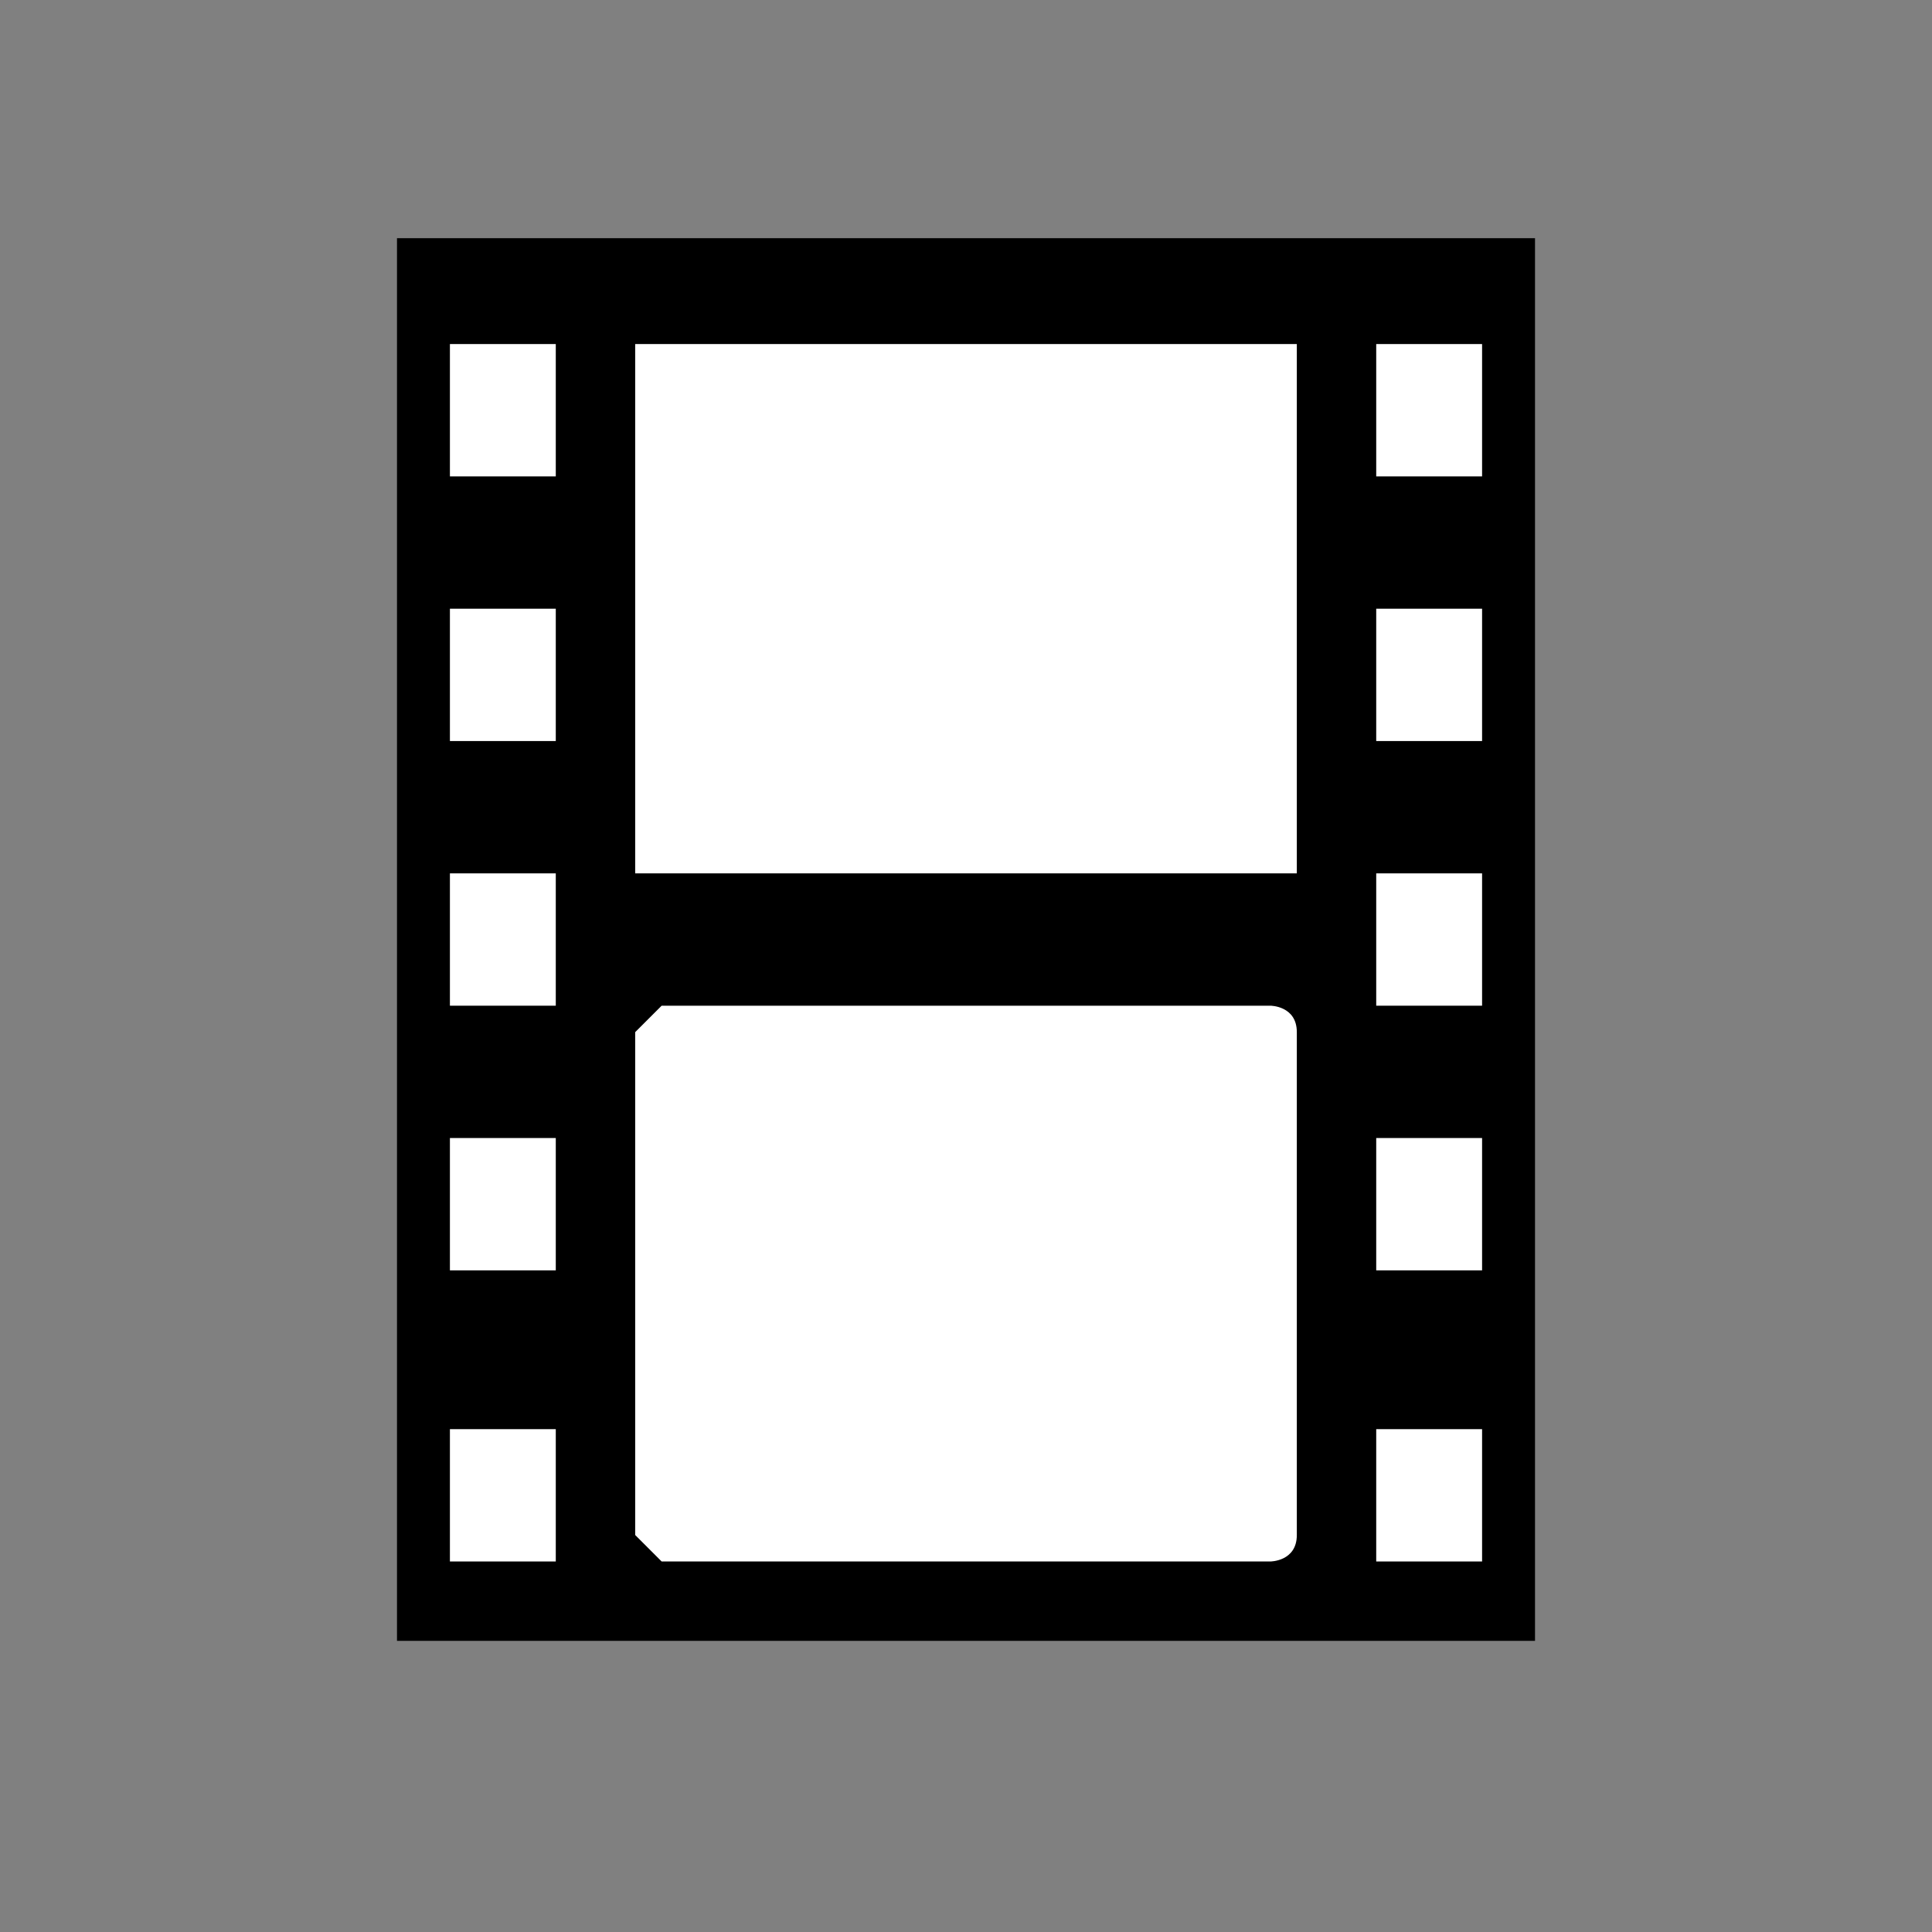 <?xml version="1.0" encoding="UTF-8"?>
<!DOCTYPE svg PUBLIC "-//W3C//DTD SVG 1.1//EN" "http://www.w3.org/Graphics/SVG/1.1/DTD/svg11.dtd">
<!-- Creator: CorelDRAW X7 -->
<svg xmlns="http://www.w3.org/2000/svg" xml:space="preserve" width="90px" height="90px" version="1.1" style="shape-rendering:geometricPrecision; text-rendering:geometricPrecision; image-rendering:optimizeQuality; fill-rule:evenodd; clip-rule:evenodd"
viewBox="0 0 73 73"
 xmlns:xlink="http://www.w3.org/1999/xlink">
 <rect x="0" y="0" width="73" height="73" fill="#808080" stroke="none"/>
 <defs>
  <style type="text/css">
   <![CDATA[
    .fil0 {fill:none;fill-rule:nonzero}
    .fil1 {fill:black;fill-rule:nonzero}
    .fil2 {fill:white;fill-rule:nonzero}
   ]]>
  </style>
 </defs>
 <g id="Ebene_x0020_1">
  <path class="fil0" d="M1 73l72 0 0 -70c0,-1 0,-2 -1,-2 -1,-1 -1,-1 -2,-1l-67 0c-1,0 -2,0 -2,1 -1,0 -1,1 -1,2l0 70 1 0z"/>
  <g id="_1124053280">
   <path class="fil1" d="M16 9l41 0c0,0 1,0 1,0 0,0 0,1 0,1l0 51c0,0 0,1 0,1 0,0 -1,0 -1,0l-41 0c0,0 0,0 -1,0 0,0 0,-1 0,-1l0 -51c0,0 0,-1 0,-1 1,0 1,0 1,0z"/>
   <polygon class="fil2" points="17,13 17,18 21,18 21,13 "/>
   <path class="fil2" d="M48 13l-23 0c0,0 0,0 -1,0 0,0 0,0 0,1l0 18c0,0 0,0 0,1 1,0 1,0 1,0l23 0c0,0 1,0 1,0 0,-1 0,-1 0,-1l0 -18c0,-1 0,-1 0,-1 0,0 -1,0 -1,0z"/>
   <polygon class="fil2" points="52,13 52,18 56,18 56,13 "/>
   <polygon class="fil2" points="17,23 17,28 21,28 21,23 "/>
   <polygon class="fil2" points="52,23 52,28 56,28 56,23 "/>
   <polygon class="fil2" points="17,33 17,38 21,38 21,33 "/>
   <polygon class="fil2" points="52,33 52,38 56,38 56,33 "/>
   <path class="fil2" d="M48 38l-23 0c0,0 0,0 -1,1 0,0 0,0 0,0l0 18c0,1 0,1 0,1 1,1 1,1 1,1l23 0c0,0 1,0 1,-1 0,0 0,0 0,-1l0 -18c0,0 0,0 0,0 0,-1 -1,-1 -1,-1z"/>
   <polygon class="fil2" points="17,43 17,48 21,48 21,43 "/>
   <polygon class="fil2" points="52,43 52,48 56,48 56,43 "/>
   <polygon class="fil2" points="17,54 17,59 21,59 21,54 "/>
   <polygon class="fil2" points="52,54 52,59 56,59 56,54 "/>
  </g>
 </g>
</svg>
